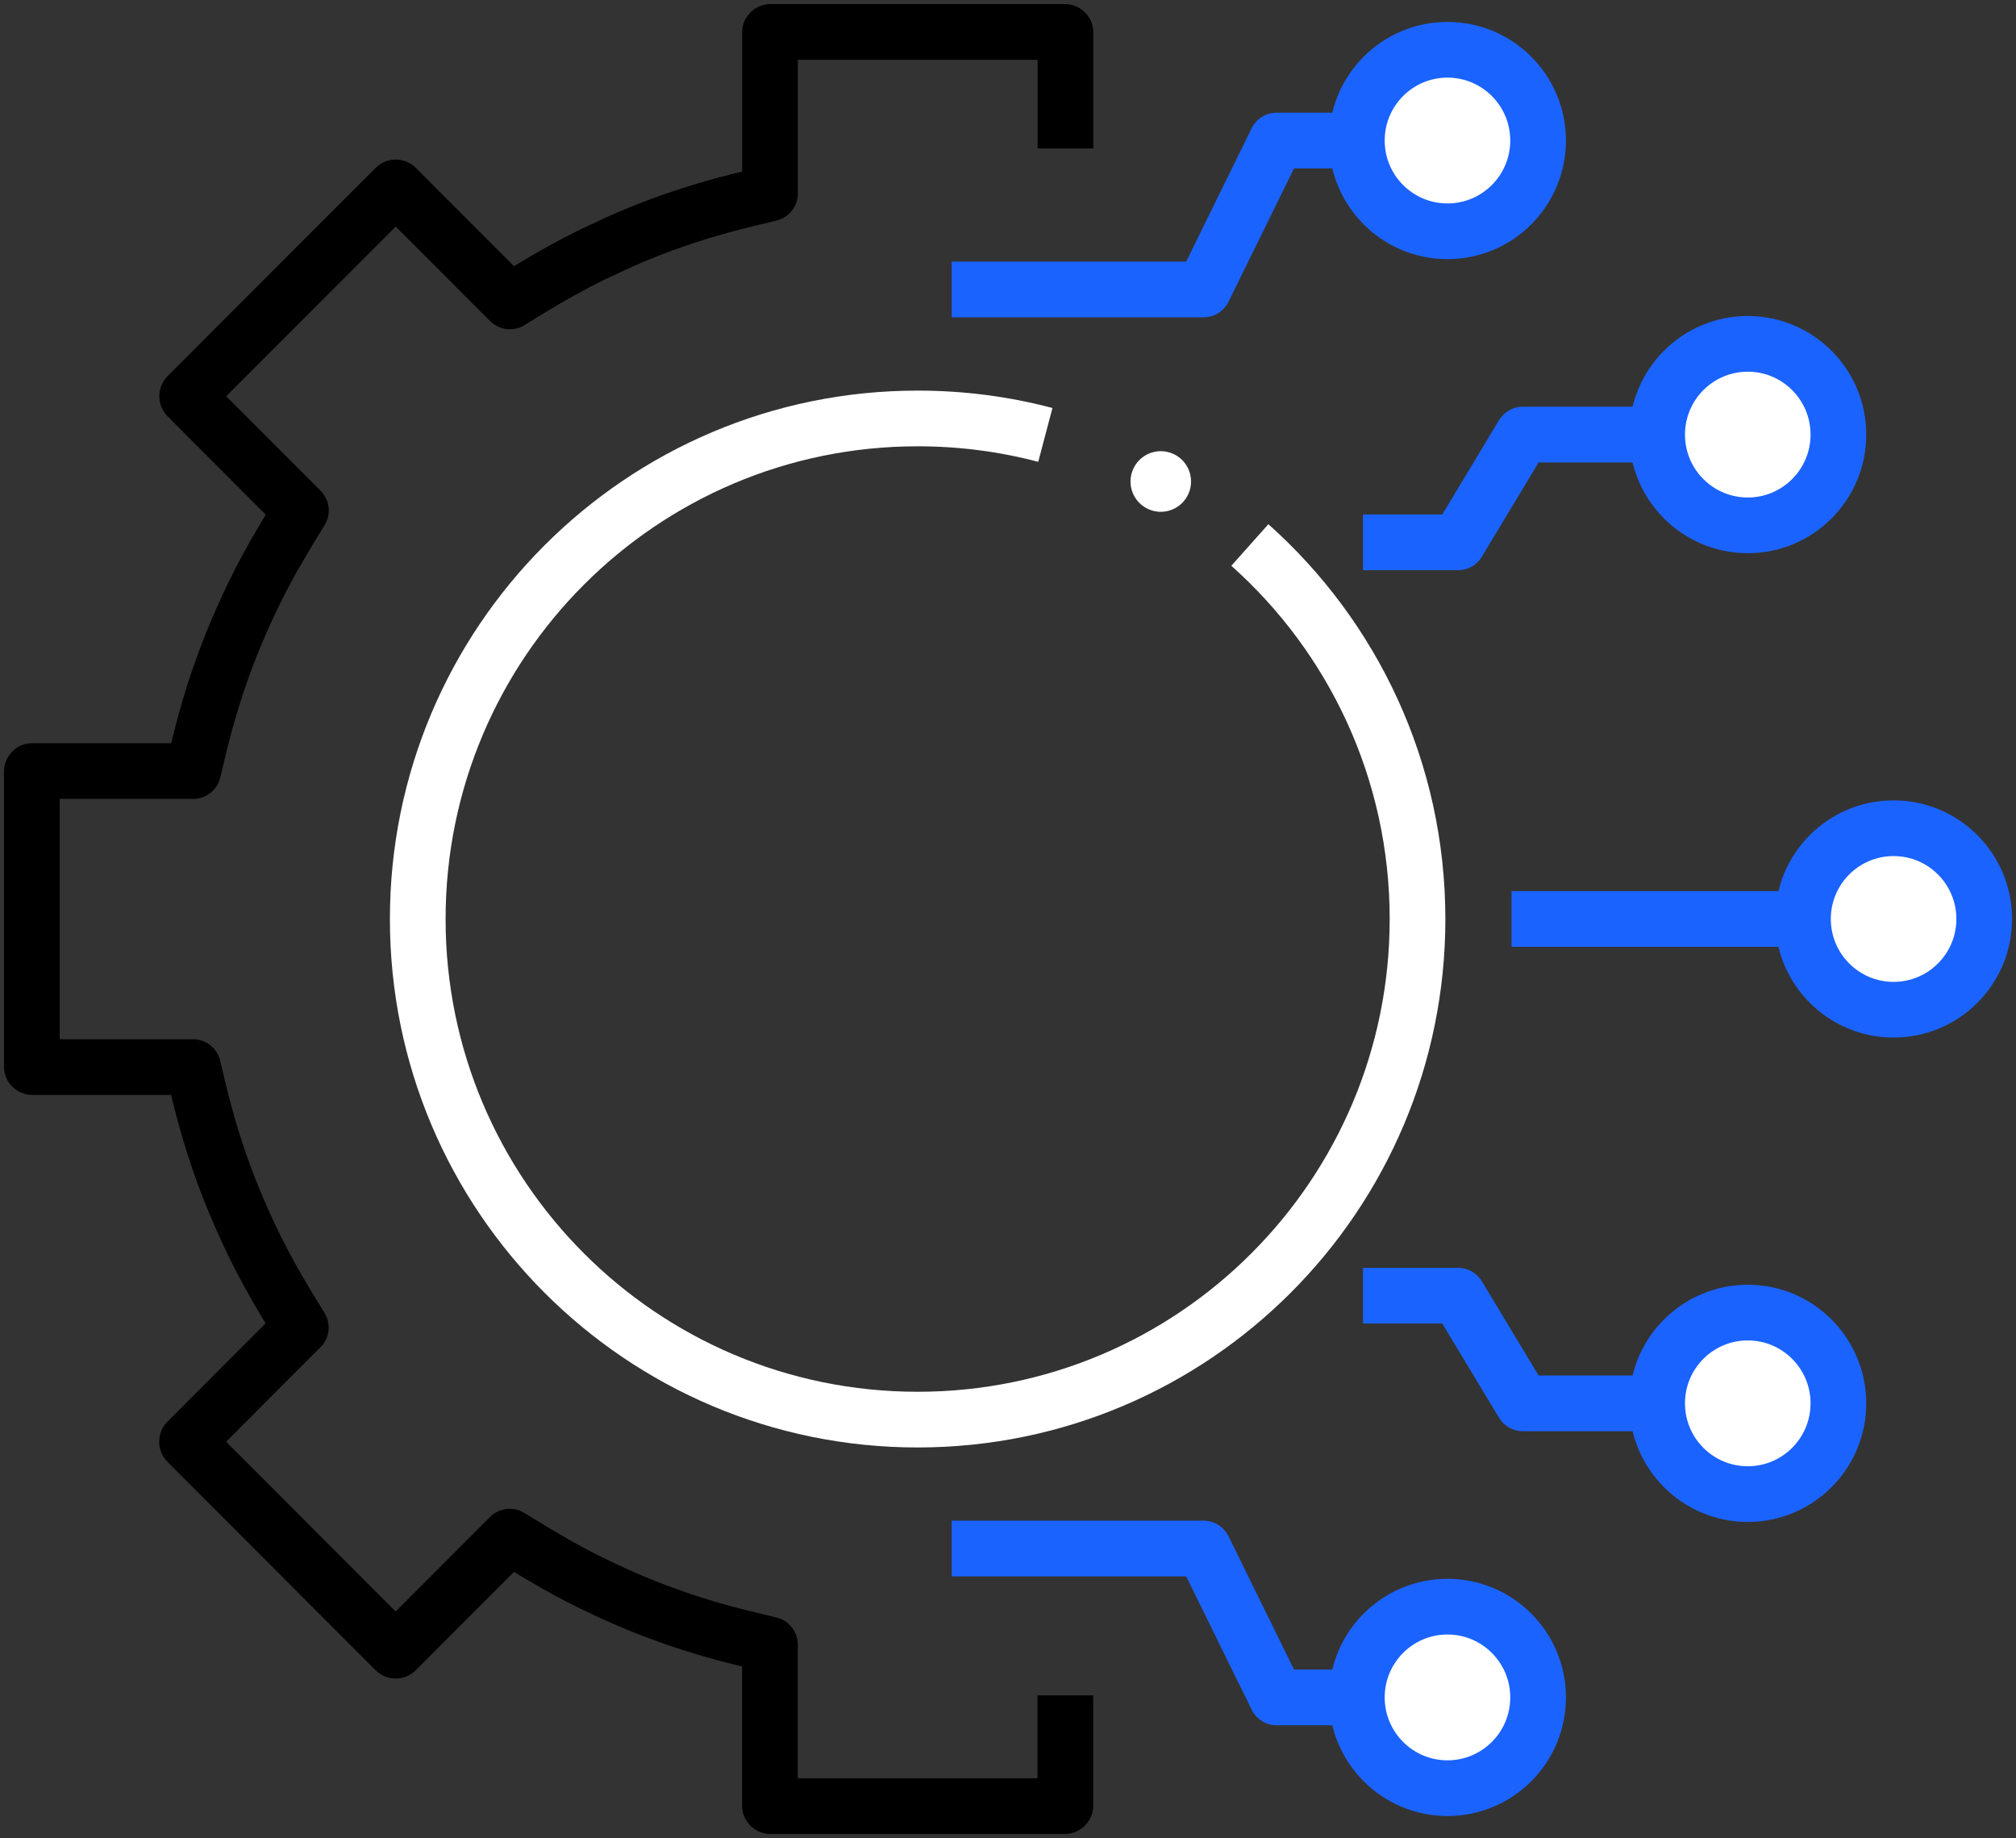 <svg width="181" height="165" viewBox="0 0 181 165" fill="none" xmlns="http://www.w3.org/2000/svg">
<rect x="0" y="0" width="181" height="165" fill="#333333" stroke="none"/>
<g clip-path="url(#clip0_226_209)">
<path d="M95.65 154.694V162.101L95.616 162.136H95.587H69.159L69.124 162.101V162.072V147.636C67.139 147.154 65.405 146.759 63.42 146.163C61.663 145.636 60.004 145.075 58.333 144.422C56.994 143.9 55.821 143.396 54.448 142.754C52.743 141.958 51.519 141.334 49.882 140.411L47.885 139.243L45.768 137.948L35.549 148.18H35.498L35.481 148.163L16.794 129.452V129.4L16.811 129.383L27.007 119.174L25.714 117.054C24.724 115.433 23.665 113.508 22.83 111.807C22.04 110.191 21.194 108.272 20.541 106.599C19.889 104.926 19.328 103.265 18.802 101.506C18.207 99.524 17.812 97.788 17.331 95.794H2.896L2.861 95.771V95.714V69.28V69.252L2.884 69.217H2.924H17.343C17.824 67.224 18.218 65.494 18.813 63.506C19.775 60.303 20.81 57.559 22.218 54.517C23.013 52.81 23.637 51.589 24.558 49.945L25.725 47.946L27.018 45.826L16.822 35.617L16.805 35.571L16.822 35.525L35.504 16.826H35.555L45.774 27.058L47.891 25.763C49.516 24.772 51.433 23.712 53.138 22.876L55.758 21.655C58.327 20.521 60.73 19.65 63.425 18.843C65.405 18.247 67.139 17.852 69.13 17.37V2.899L69.164 2.865H69.193H95.593H95.621L95.656 2.899V2.928V10.828" stroke="black" stroke-width="5" stroke-linecap="square" stroke-linejoin="round"/>
<path d="M93.853 39.043C90.191 38.075 86.352 37.565 82.387 37.565C57.6 37.565 37.506 57.685 37.506 82.503C37.506 107.321 57.6 127.441 82.387 127.441C107.173 127.441 127.268 107.321 127.268 82.503C127.268 69.149 121.449 57.152 112.214 48.925" stroke="white" stroke-width="5" stroke-miterlimit="22.93"/>
<path d="M87.947 139.013H108.053L114.622 152.379H129.956" stroke="#1B63FF" stroke-width="5" stroke-linecap="square" stroke-linejoin="round"/>
<path d="M129.957 160.526C134.45 160.526 138.093 156.878 138.093 152.379C138.093 147.88 134.45 144.232 129.957 144.232C125.463 144.232 121.82 147.88 121.82 152.379C121.82 156.878 125.463 160.526 129.957 160.526Z" fill="white" stroke="#1B63FF" stroke-width="5" stroke-miterlimit="22.93"/>
<path d="M87.947 25.987H108.053L114.622 12.615H129.956" stroke="#1B63FF" stroke-width="5" stroke-linecap="square" stroke-linejoin="round"/>
<path d="M129.957 20.762C134.45 20.762 138.093 17.114 138.093 12.615C138.093 8.116 134.45 4.469 129.957 4.469C125.463 4.469 121.82 8.116 121.82 12.615C121.82 17.114 125.463 20.762 129.957 20.762Z" fill="white" stroke="#1B63FF" stroke-width="5" stroke-miterlimit="22.93"/>
<path d="M124.871 48.685H130.902L136.726 39.014H156.918" stroke="#1B63FF" stroke-width="5" stroke-linecap="square" stroke-linejoin="round"/>
<path d="M156.917 47.161C161.411 47.161 165.054 43.514 165.054 39.014C165.054 34.515 161.411 30.868 156.917 30.868C152.424 30.868 148.781 34.515 148.781 39.014C148.781 43.514 152.424 47.161 156.917 47.161Z" fill="white" stroke="#1B63FF" stroke-width="5" stroke-miterlimit="22.93"/>
<path d="M124.871 116.315H130.902L136.726 125.98H156.918" stroke="#1B63FF" stroke-width="5" stroke-linecap="square" stroke-linejoin="round"/>
<path d="M156.917 134.127C161.411 134.127 165.054 130.479 165.054 125.98C165.054 121.481 161.411 117.833 156.917 117.833C152.424 117.833 148.781 121.481 148.781 125.98C148.781 130.479 152.424 134.127 156.917 134.127Z" fill="white" stroke="#1B63FF" stroke-width="5" stroke-miterlimit="22.93"/>
<path d="M135.707 82.497H170.009" stroke="#1B63FF" stroke-width="5" stroke-miterlimit="22.93"/>
<path d="M170.009 90.644C174.503 90.644 178.146 86.996 178.146 82.497C178.146 77.998 174.503 74.351 170.009 74.351C165.516 74.351 161.873 77.998 161.873 82.497C161.873 86.996 165.516 90.644 170.009 90.644Z" fill="white" stroke="#1B63FF" stroke-width="5" stroke-miterlimit="22.93"/>
<path d="M106.728 44.266C107.302 42.877 106.644 41.285 105.257 40.71C103.87 40.135 102.28 40.794 101.706 42.183C101.132 43.572 101.79 45.163 103.177 45.739C104.564 46.314 106.154 45.654 106.728 44.266Z" fill="white"/>
</g>
<defs>
<clipPath id="clip0_226_209">
<rect width="181" height="165" fill="white"/>
</clipPath>
</defs>
</svg>
